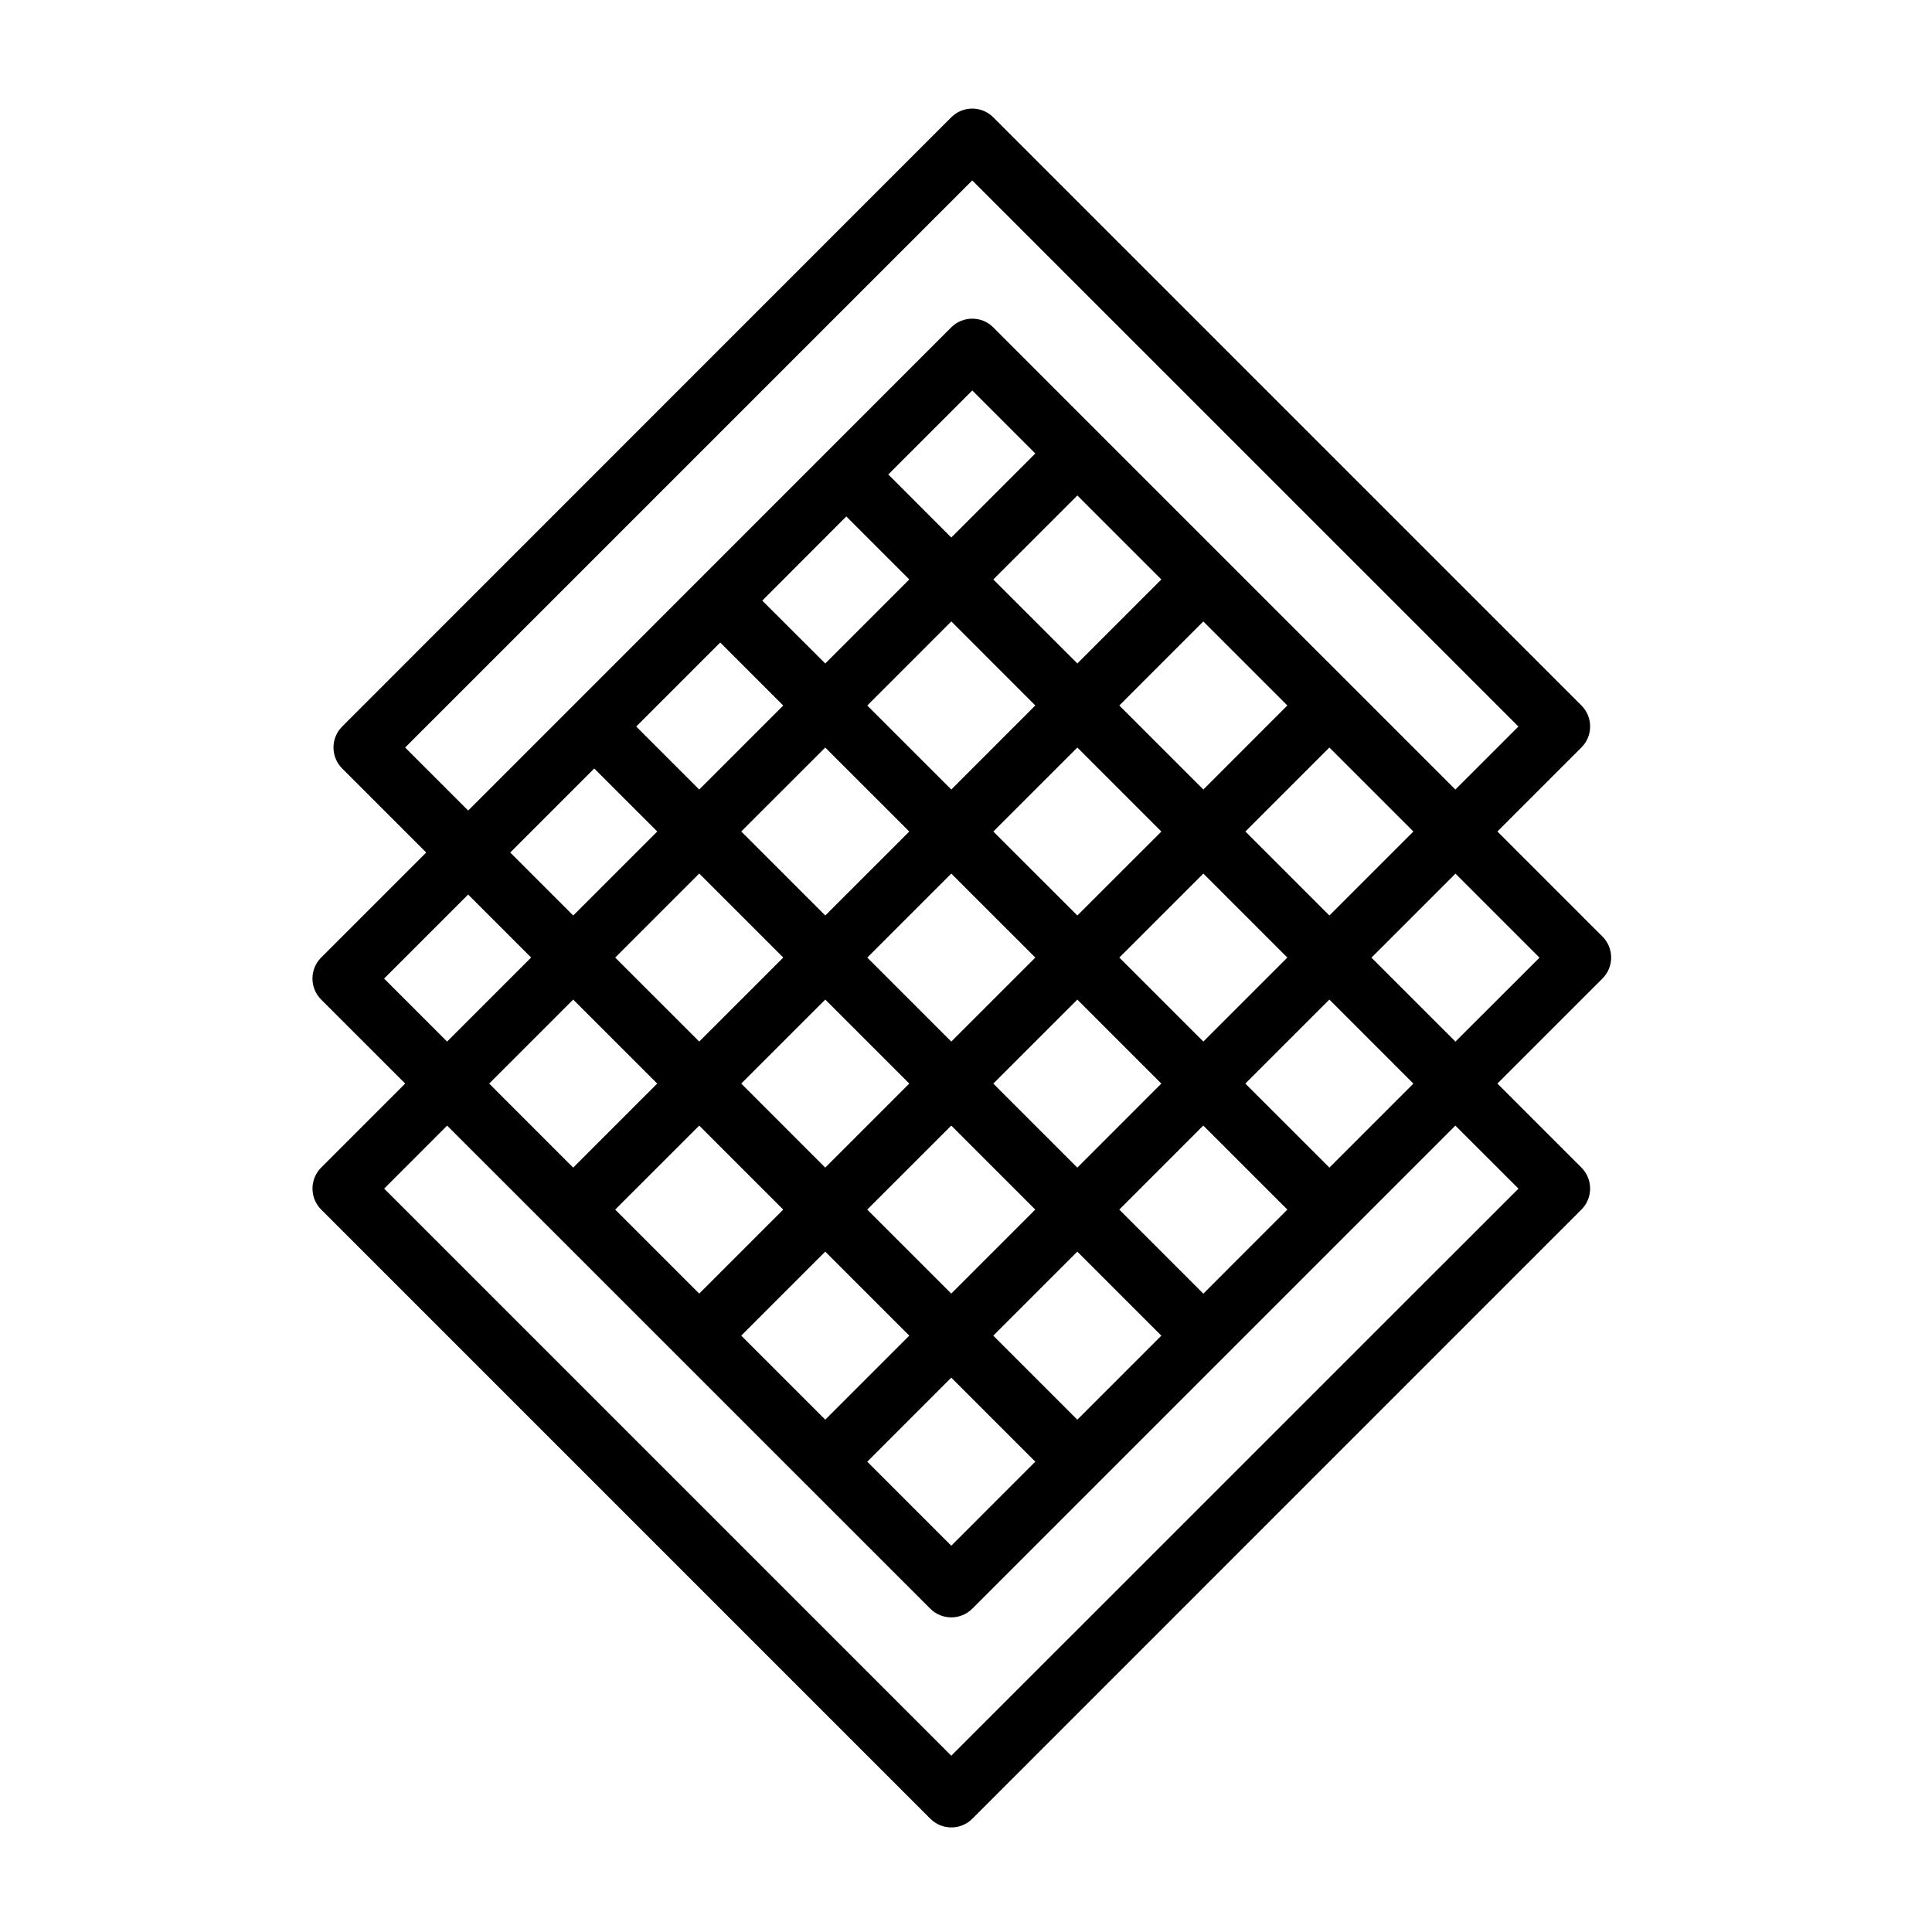<?xml version="1.0" encoding="UTF-8"?>
<!-- Uploaded to: ICON Repo, www.iconrepo.com, Generator: ICON Repo Mixer Tools -->
<svg fill="#000000" width="800px" height="800px" version="1.1" viewBox="144 144 512 512" xmlns="http://www.w3.org/2000/svg">
 <path d="m229.12 464.55 161.43 161.43c3.074 3.074 8.059 3.074 11.133 0l161.41-161.43c3.074-3.074 3.074-8.059 0-11.133l-22.262-22.262 27.836-27.836c3.074-3.074 3.074-8.059 0-11.129l-27.836-27.836 22.262-22.262c1.48-1.477 2.309-3.481 2.309-5.57 0-2.09-0.828-4.094-2.309-5.57l-155.87-155.87h0.004c-3.074-3.07-8.059-3.07-11.133 0l-161.41 161.45c-3.074 3.074-3.074 8.055 0 11.129l22.262 22.262-27.836 27.836c-3.074 3.074-3.074 8.059 0 11.133l22.27 22.262-22.27 22.27c-3.066 3.074-3.062 8.051 0.008 11.125zm72.359-116.89 16.703 16.695-22.27 22.262-16.695-16.691zm66.801-66.801 16.695 16.703-22.27 22.27-16.695-16.66zm83.492 16.703-22.262 22.262-22.27-22.258 22.27-22.262zm66.793 66.793-22.262 22.262-22.262-22.262 22.262-22.262zm-89.055-22.254 22.262 22.27-22.262 22.246-22.27-22.254zm-33.402 11.133-22.27-22.262 22.27-22.289 22.262 22.27zm66.793 22.27 22.262 22.262-22.262 22.262-22.262-22.262zm-100.2-33.402 22.27 22.262-22.262 22.254-22.27-22.27zm33.402 33.402 22.27 22.262-22.27 22.262-22.262-22.262zm33.402 33.395 22.262 22.262-22.262 22.27-22.27-22.273zm-100.2-33.406 22.27 22.27-22.27 22.262-22.27-22.262zm33.402 33.402 22.262 22.262-22.27 22.27-22.262-22.27zm33.395 33.395 22.258 22.262-22.262 22.262-22.27-22.262zm66.801-89.055-22.273-22.273 22.262-22.277 22.27 22.27zm-66.801-66.793-16.695-16.703 22.262-22.262 16.703 16.703zm-61.23 27.828 16.695 16.703-22.262 22.262-16.699-16.699zm-38.969 94.625 22.27 22.262-22.27 22.27-22.262-22.27zm33.402 33.402 22.262 22.254-22.262 22.262-22.27-22.262zm33.395 33.395 22.27 22.27-22.262 22.262-22.27-22.27zm33.402 33.402 22.199 22.199 0.078 0.047-22.277 22.285-22.262-22.262zm33.387 11.148-0.055-0.078-22.199-22.199 22.27-22.27 22.191 22.199 0.086 0.055zm33.402-33.402-0.062-0.078-22.199-22.211 22.262-22.27 22.207 22.199 0.078 0.055zm33.395-33.395-0.047-0.086-22.207-22.199 22.27-22.262 22.262 22.27zm33.418-33.41-22.254-22.254 22.27-22.262 22.27 22.27zm-261.64-61.238-16.695-16.695 150.29-150.29 144.74 144.73-16.703 16.695-27.82-27.82-66.801-66.793-27.852-27.867c-3.074-3.074-8.059-3.074-11.133 0l-128.02 128.05zm0 22.262 16.695 16.695-22.27 22.27-16.695-16.695zm-5.566 61.238 128.04 128.02c3.074 3.074 8.059 3.074 11.133 0l128.02-128.02 16.719 16.699-150.31 150.29-150.29-150.29z"/>
</svg>